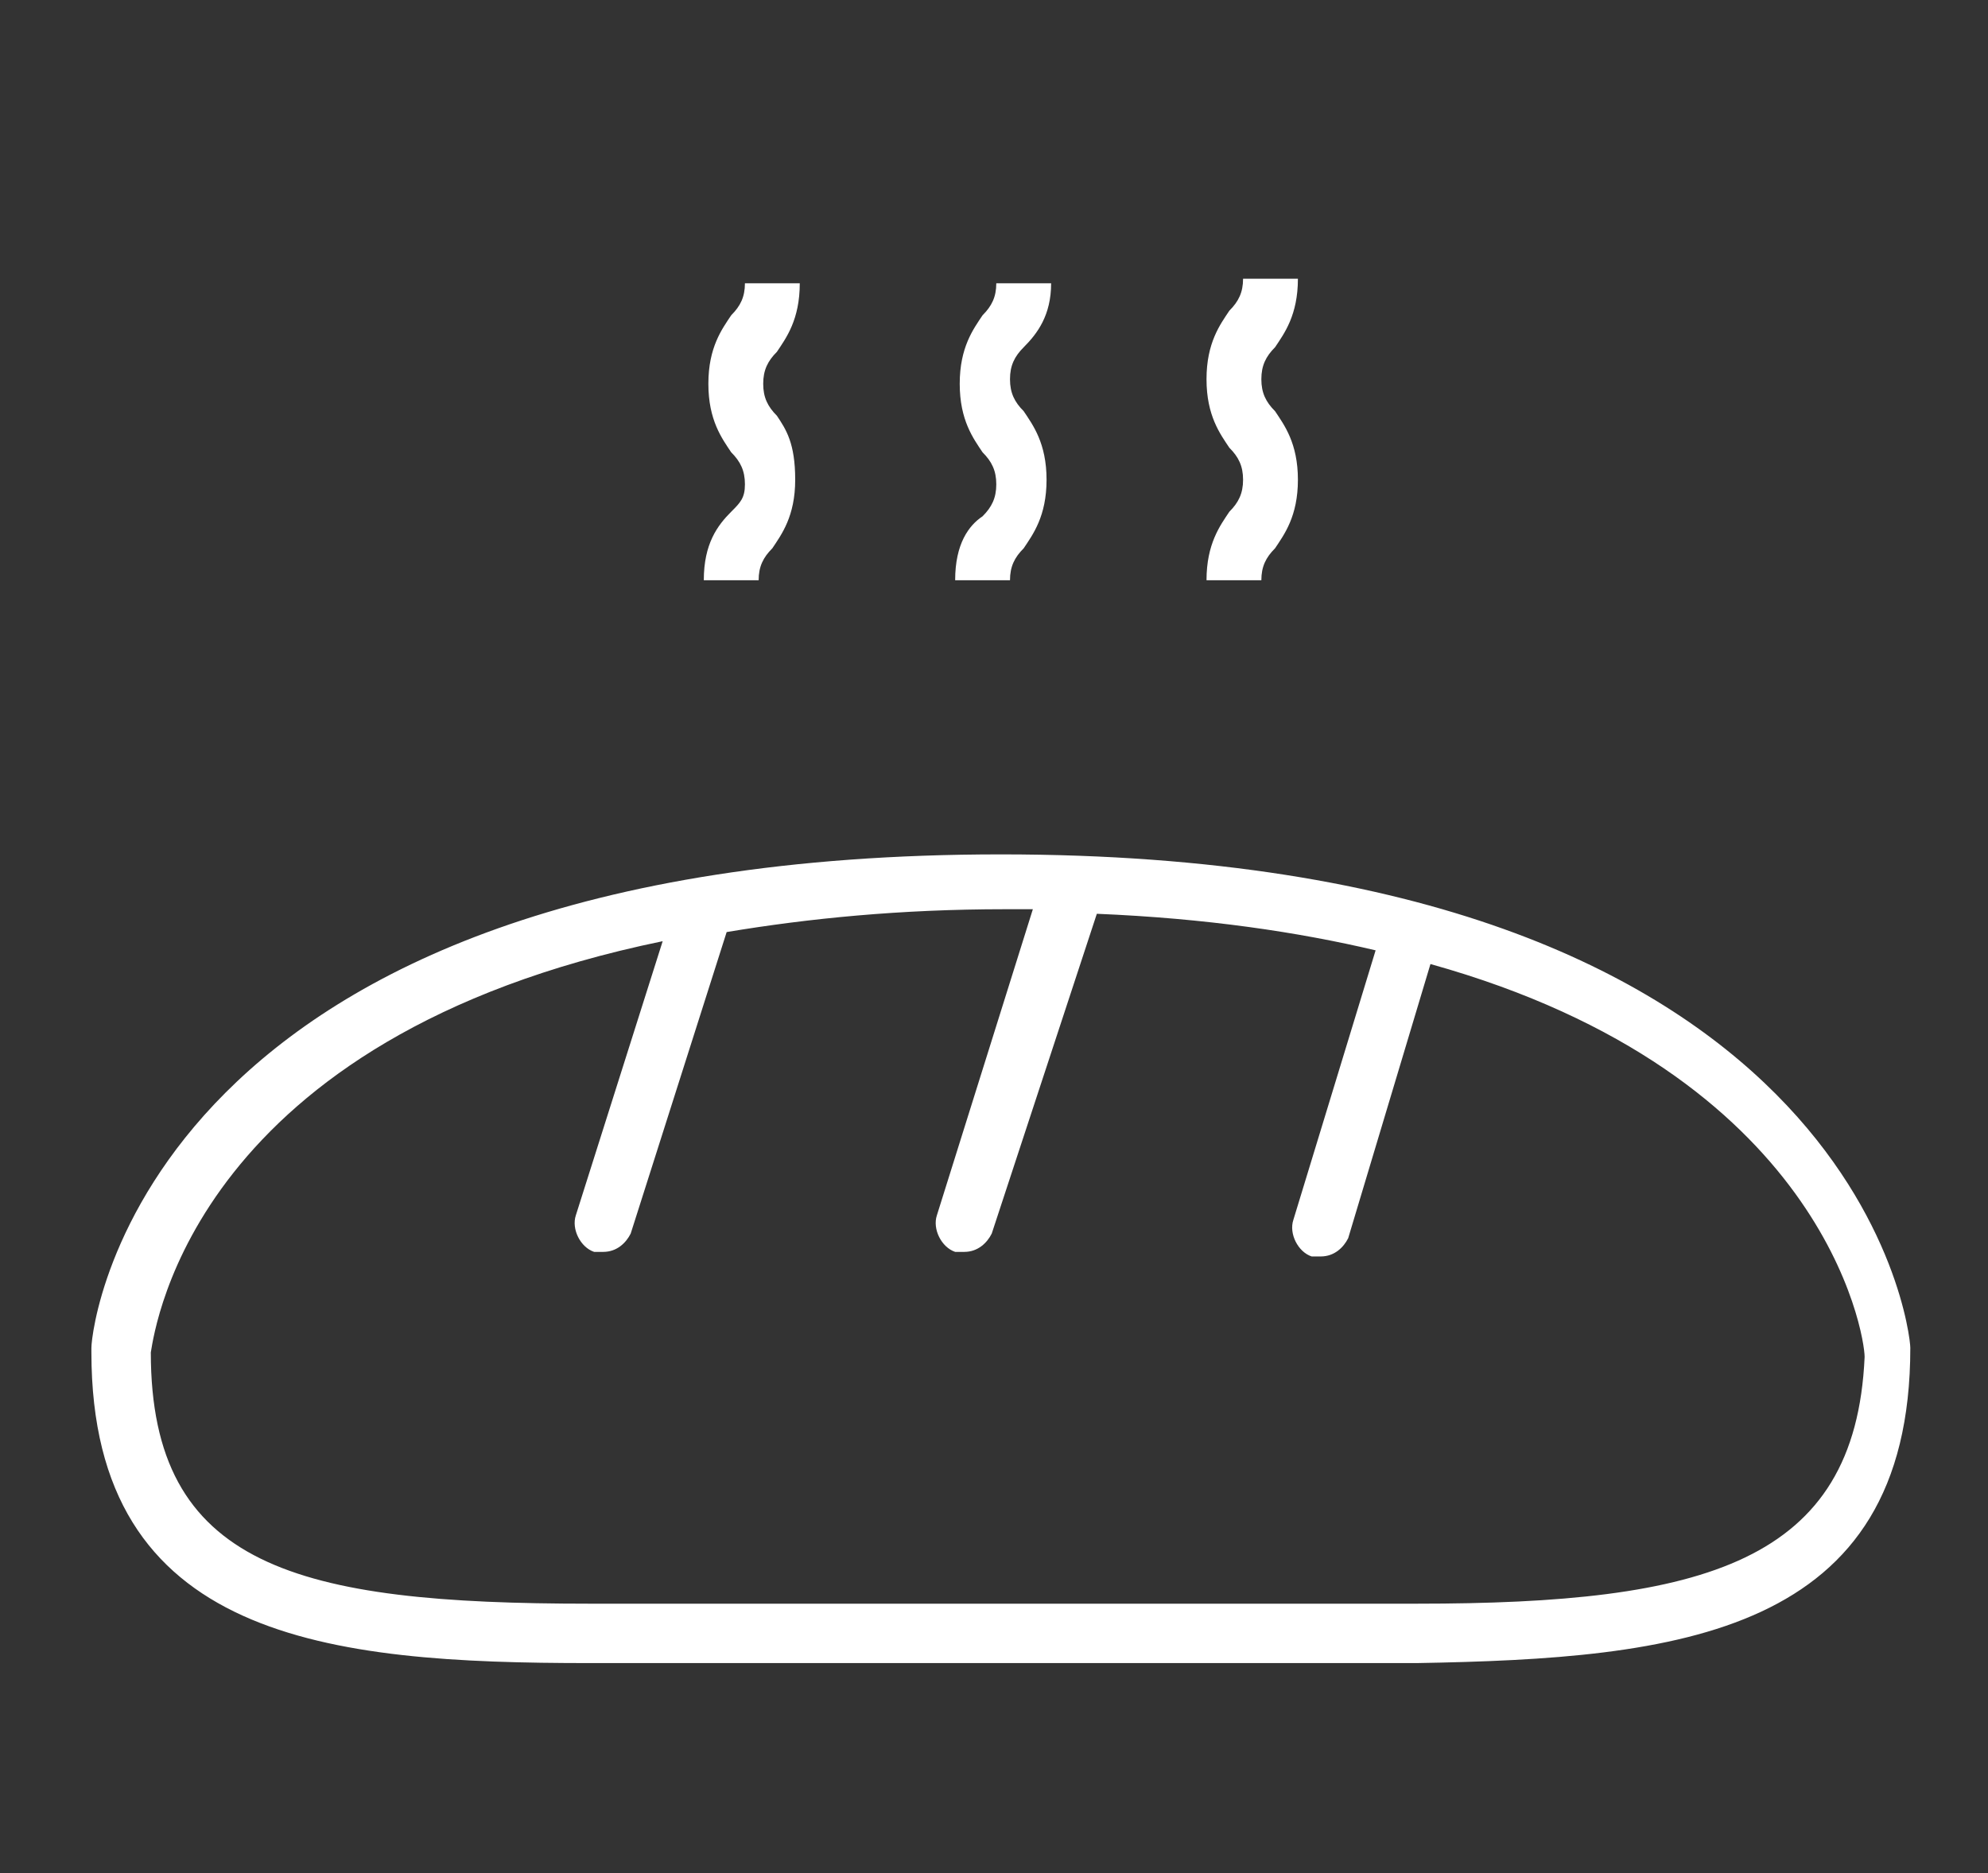 <?xml version="1.0" encoding="utf-8"?>
<!-- Generator: Adobe Illustrator 23.0.3, SVG Export Plug-In . SVG Version: 6.00 Build 0)  -->
<svg version="1.1" id="Слой_1" xmlns="http://www.w3.org/2000/svg" xmlns:xlink="http://www.w3.org/1999/xlink" x="0px" y="0px"
	 viewBox="0 0 43.5 41" style="enable-background:new 0 0 43.5 41;" xml:space="preserve">
<rect x="0" y="0" width="43.5" height="41" fill="#333333" stroke="none"/>
<style type="text/css">
	.st0{fill:#FFFFFF;}
</style>
<path class="st0" d="M41.8,29.5c0-0.4-1.2-10.8-19.9-10.8C3.2,18.7,2,29,2,29.5v0.1c0,6.3,5.2,6.8,10.9,6.8H31
	C36.7,36.3,41.8,35.8,41.8,29.5L41.8,29.5z M31,35.1H12.9c-6.4,0-9.6-0.8-9.6-5.5c0.1-0.6,1-6.9,11.2-9l-1.9,6
	c-0.1,0.3,0.1,0.7,0.4,0.8c0.1,0,0.1,0,0.2,0c0.3,0,0.5-0.2,0.6-0.4l2.1-6.6c1.8-0.3,3.8-0.5,6.1-0.5c0.2,0,0.4,0,0.6,0l-2.1,6.7
	c-0.1,0.3,0.1,0.7,0.4,0.8c0.1,0,0.1,0,0.2,0c0.3,0,0.5-0.2,0.6-0.4l2.3-7c2.4,0.1,4.4,0.4,6.1,0.8l-1.8,5.9
	c-0.1,0.3,0.1,0.7,0.4,0.8c0.1,0,0.1,0,0.2,0c0.3,0,0.5-0.2,0.6-0.4l1.8-6c8.6,2.4,9.5,8.1,9.5,8.6C40.6,34.2,37.3,35.1,31,35.1z"/>
<path class="st0" d="M15.4,12.7h1.2c0-0.3,0.1-0.5,0.3-0.7c0.2-0.3,0.5-0.7,0.5-1.5S17.2,9.4,17,9.1c-0.2-0.2-0.3-0.4-0.3-0.7
	s0.1-0.5,0.3-0.7c0.2-0.3,0.5-0.7,0.5-1.5h-1.2c0,0.3-0.1,0.5-0.3,0.7c-0.2,0.3-0.5,0.7-0.5,1.5s0.3,1.2,0.5,1.5
	c0.2,0.2,0.3,0.4,0.3,0.7S16.2,11,16,11.2C15.7,11.5,15.4,11.9,15.4,12.7z"/>
<path class="st0" d="M20.9,12.7h1.2c0-0.3,0.1-0.5,0.3-0.7c0.2-0.3,0.5-0.7,0.5-1.5s-0.3-1.2-0.5-1.5c-0.2-0.2-0.3-0.4-0.3-0.7
	s0.1-0.5,0.3-0.7C22.7,7.3,23,6.9,23,6.2h-1.2c0,0.3-0.1,0.5-0.3,0.7c-0.2,0.3-0.5,0.7-0.5,1.5s0.3,1.2,0.5,1.5
	c0.2,0.2,0.3,0.4,0.3,0.7s-0.1,0.5-0.3,0.7C21.2,11.5,20.9,11.9,20.9,12.7z"/>
<path class="st0" d="M26.4,12.7h1.2c0-0.3,0.1-0.5,0.3-0.7c0.2-0.3,0.5-0.7,0.5-1.5s-0.3-1.2-0.5-1.5c-0.2-0.2-0.3-0.4-0.3-0.7
	s0.1-0.5,0.3-0.7c0.2-0.3,0.5-0.7,0.5-1.5h-1.2c0,0.3-0.1,0.5-0.3,0.7c-0.2,0.3-0.5,0.7-0.5,1.5s0.3,1.2,0.5,1.5
	c0.2,0.2,0.3,0.4,0.3,0.7s-0.1,0.5-0.3,0.7C26.7,11.5,26.4,11.9,26.4,12.7z"/>
</svg>
